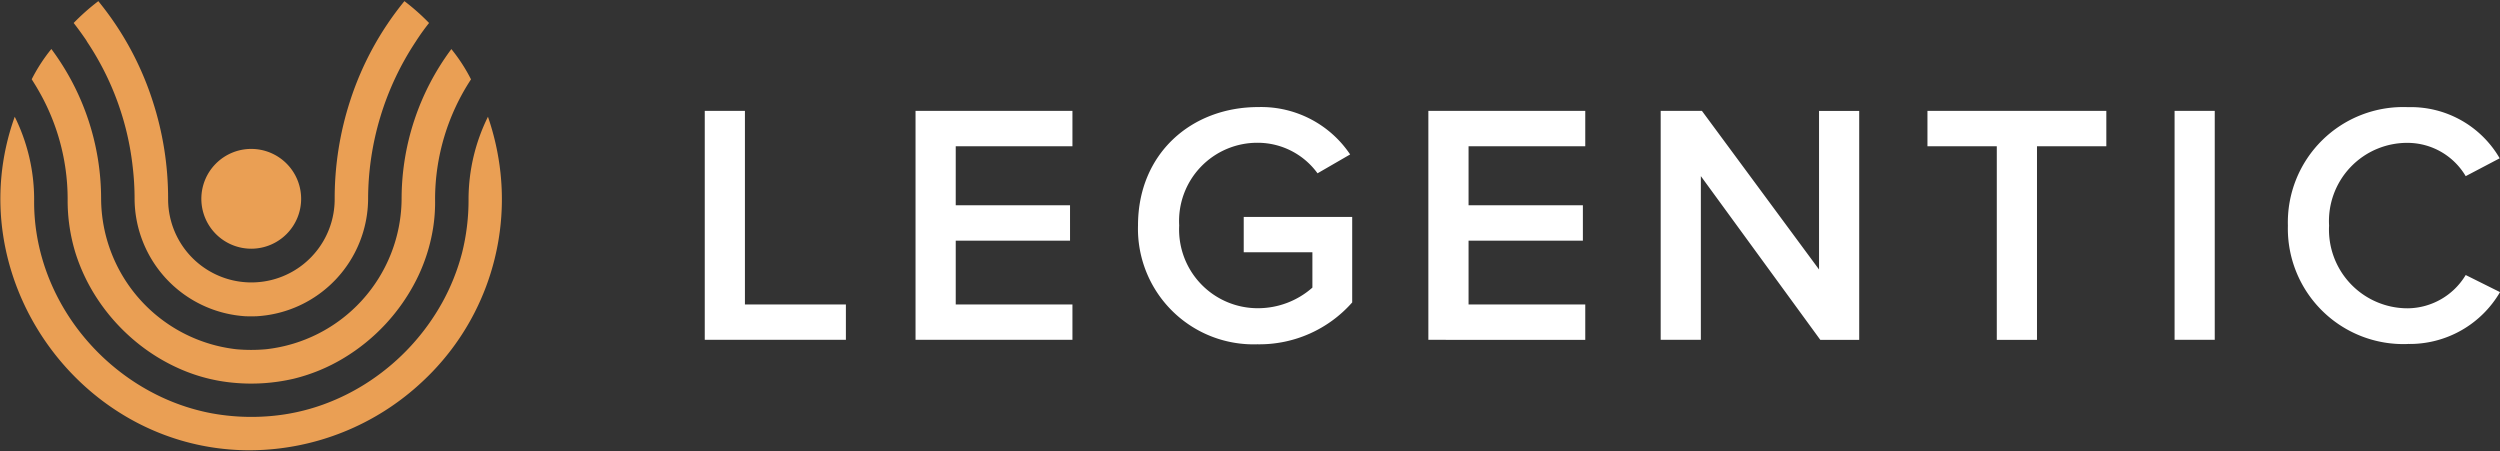 <svg xmlns="http://www.w3.org/2000/svg" xmlns:xlink="http://www.w3.org/1999/xlink" width="190.006" height="34.309" viewBox="0 0 190.006 34.309"><rect x="0" y="0" width="190.006" height="34.309" fill="#333333" stroke="none"/><defs><clipPath id="clip-path"><rect id="Rectangle_385" data-name="Rectangle 385" width="190.006" height="34.308" fill="#ea9f54"/></clipPath><clipPath id="clip-path-2"><rect id="Rectangle_386" data-name="Rectangle 386" width="190.006" height="34.309" fill="none"/></clipPath></defs><g id="Group_1018" data-name="Group 1018" transform="translate(0 0.001)"><g id="Group_1015" data-name="Group 1015" transform="translate(0 -0.001)"><g id="Group_1014" data-name="Group 1014" transform="translate(0 0)" clip-path="url(#clip-path)"><path id="Path_1251" data-name="Path 1251" d="M19.1,3.229a1.568,1.568,0,0,1,.086.146,21.3,21.3,0,0,1,3.464,9.507,20.908,20.908,0,0,1,.143,2.45,8.991,8.991,0,0,0,8.426,8.9c.282.01.568.01.85,0a8.989,8.989,0,0,0,8.472-8.9A21.746,21.746,0,0,1,44.15,3.375a16.631,16.631,0,0,1,1.024-1.432A16.648,16.648,0,0,0,43.3.283a23.24,23.24,0,0,0-4.12,7.559A24,24,0,0,0,38,15.332a6.329,6.329,0,1,1-12.659,0,23.973,23.973,0,0,0-1.184-7.491A23.217,23.217,0,0,0,20.037.283a16.651,16.651,0,0,0-1.874,1.66c.328.416.638.85.938,1.286" transform="translate(-12.564 -0.196)" fill="#ea9f54"/><path id="Path_1252" data-name="Path 1252" d="M8.233,15.055a16.528,16.528,0,0,1,2.317,8.436,13.612,13.612,0,0,0,.59,4.073A14.011,14.011,0,0,0,12.93,31.25a14.746,14.746,0,0,0,2.756,3.036,14.253,14.253,0,0,0,3.486,2.145,13.015,13.015,0,0,0,3.98,1.014,14.255,14.255,0,0,0,4.6-.311,13.6,13.6,0,0,0,3.789-1.569A14.668,14.668,0,0,0,37.066,29.6a13.433,13.433,0,0,0,1.26-3.915,12.608,12.608,0,0,0,.15-2.19,16.63,16.63,0,0,1,2.731-9.109,12.857,12.857,0,0,0-1.493-2.3,19.07,19.07,0,0,0-3.782,11.412A11.577,11.577,0,0,1,25.611,34.9a12.682,12.682,0,0,1-2.225,0A11.578,11.578,0,0,1,13.094,23.491,19.07,19.07,0,0,0,9.312,12.079a12.857,12.857,0,0,0-1.493,2.3c.139.223.28.447.414.673" transform="translate(-5.409 -8.355)" fill="#ea9f54"/><path id="Path_1253" data-name="Path 1253" d="M19.174,54.13q-.2,0-.4,0C6.019,53.948-3.156,40.88,1.186,28.783a14.152,14.152,0,0,1,1.475,6.262,15.372,15.372,0,0,0,.175,2.533,15.9,15.9,0,0,0,1.133,3.916,16.779,16.779,0,0,0,2.049,3.489,17.224,17.224,0,0,0,2.811,2.9,16.849,16.849,0,0,0,3.417,2.164,15.986,15.986,0,0,0,3.869,1.268,16.814,16.814,0,0,0,4.518.217,15.68,15.68,0,0,0,4-.878,16.539,16.539,0,0,0,3.613-1.836A17.155,17.155,0,0,0,33.679,42.9a16.24,16.24,0,0,0,1.505-3.772,16.526,16.526,0,0,0,.493-4.083,14.156,14.156,0,0,1,1.475-6.262,19.513,19.513,0,0,1,.955,4.295,18.915,18.915,0,0,1-5.935,15.831,19.256,19.256,0,0,1-13,5.222" transform="translate(-0.066 -19.91)" fill="#ea9f54"/><path id="Path_1254" data-name="Path 1254" d="M57.225,40.5a3.792,3.792,0,1,1-3.792-3.792A3.792,3.792,0,0,1,57.225,40.5" transform="translate(-34.338 -25.39)" fill="#ea9f54"/></g></g><g id="Group_1017" data-name="Group 1017" transform="translate(0 -0.001)"><g id="Group_1016" data-name="Group 1016" clip-path="url(#clip-path-2)"><path id="Path_1255" data-name="Path 1255" d="M303.2,44.408a7.947,7.947,0,0,0,6.991-3.94l-2.608-1.3a5.2,5.2,0,0,1-4.383,2.53,5.976,5.976,0,0,1-6-6.287,5.945,5.945,0,0,1,6-6.287,5.145,5.145,0,0,1,4.383,2.53l2.583-1.357a7.8,7.8,0,0,0-6.966-3.887,8.763,8.763,0,0,0-9.131,9,8.778,8.778,0,0,0,9.131,9M288.51,26.694h-3.053v17.4h3.053ZM275,44.095V29.381h5.27V26.694H266.675v2.687h5.27V44.095Zm-13.512,0v-17.4h-3.053V38.747l-8.9-12.053H246.4v17.4h3.053V31.651l9.078,12.444Zm-20.82,0V41.408h-8.87V36.555h8.689V33.868h-8.689V29.381h8.87V26.694H228.743v17.4Zm-24.862.339a9.4,9.4,0,0,0,7.148-3.183v-6.5h-8.244v2.687h5.219v2.687a6.248,6.248,0,0,1-4.123,1.566,5.976,5.976,0,0,1-6-6.287,5.945,5.945,0,0,1,6-6.287,5.617,5.617,0,0,1,4.513,2.321l2.479-1.434a8.143,8.143,0,0,0-6.992-3.6c-5.061,0-9.131,3.521-9.131,9a8.783,8.783,0,0,0,9.131,9.027m-14.114-.339V41.408h-8.87V36.555h8.687V33.868h-8.687V29.381h8.87V26.694H189.767v17.4Zm-17.218,0V41.408H176.8V26.694h-3.053v17.4Z" transform="translate(-120.184 -18.266)" fill="#fff"/></g></g></g></svg>